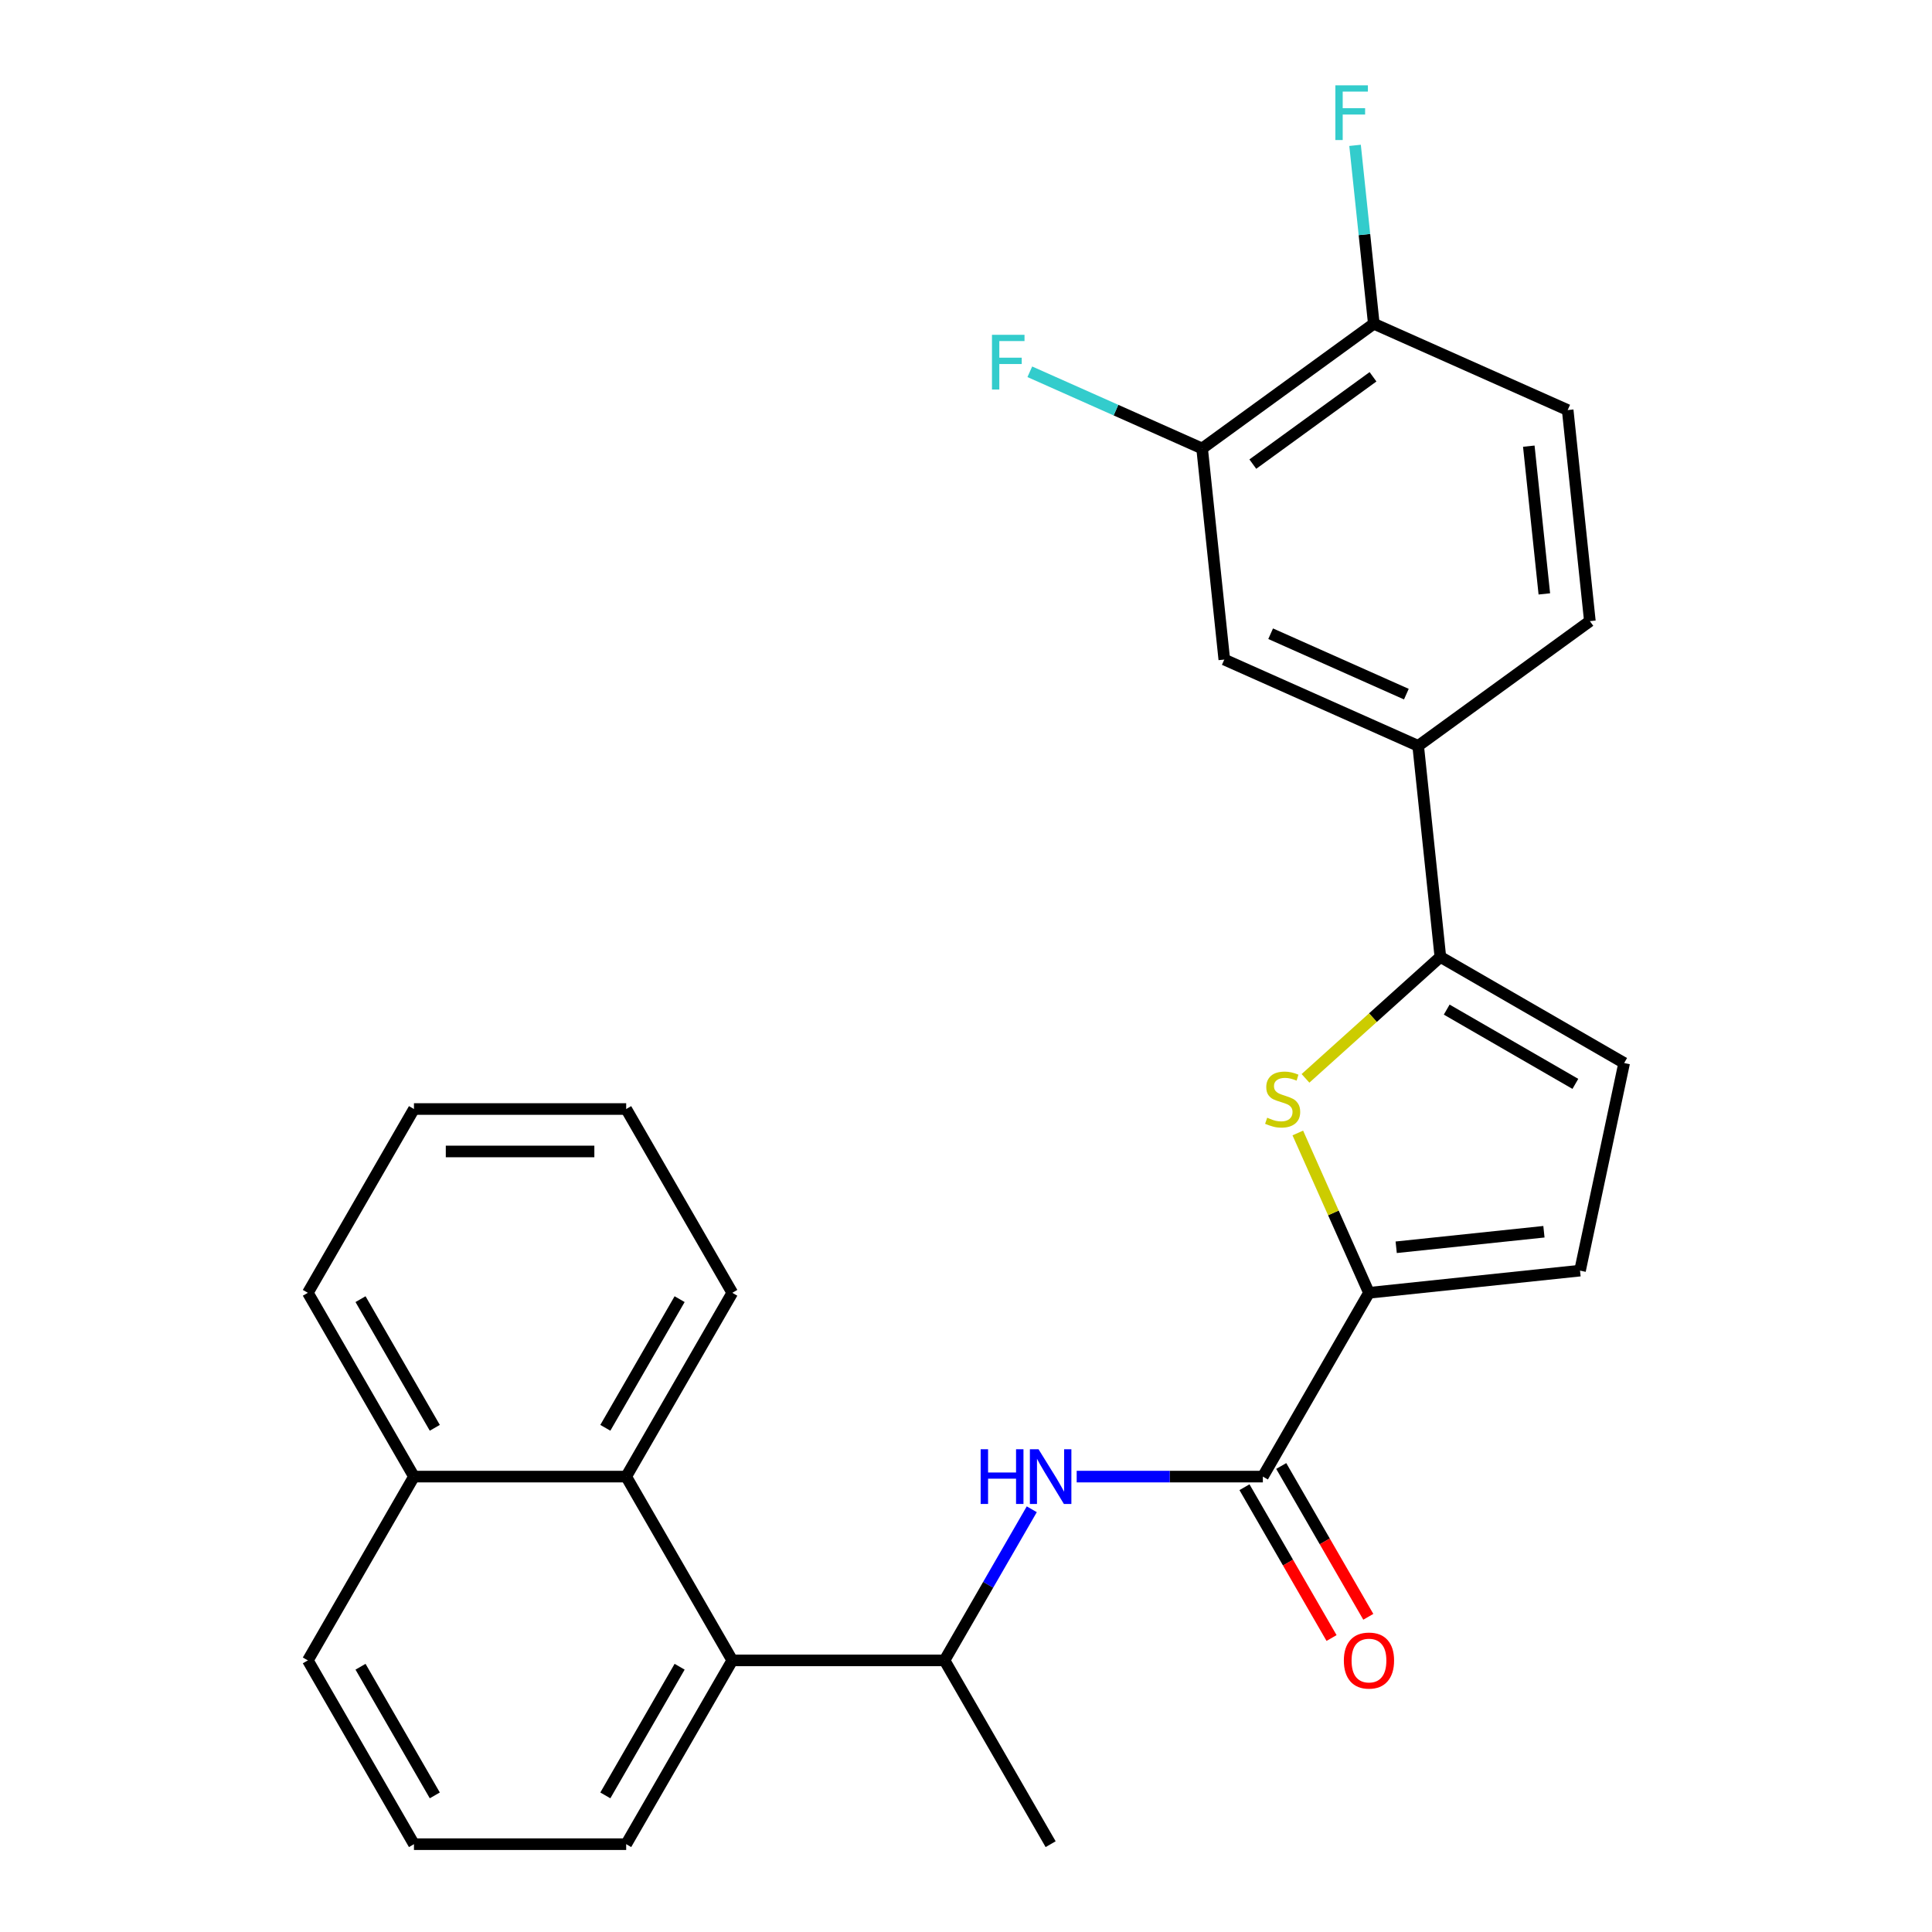 <?xml version='1.0' encoding='iso-8859-1'?>
<svg version='1.1' baseProfile='full'
              xmlns='http://www.w3.org/2000/svg'
                      xmlns:rdkit='http://www.rdkit.org/xml'
                      xmlns:xlink='http://www.w3.org/1999/xlink'
                  xml:space='preserve'
width='1000px' height='1000px' viewBox='0 0 1000 1000'>
<!-- END OF HEADER -->
<rect style='opacity:1.0;fill:#FFFFFF;stroke:none' width='1000' height='1000' x='0' y='0'> </rect>
<path class='bond-0' d='M 653.652,764.286 L 605.471,764.286' style='fill:none;fill-rule:evenodd;stroke:#000000;stroke-width:6px;stroke-linecap:butt;stroke-linejoin:miter;stroke-opacity:1' />
<path class='bond-0' d='M 605.471,764.286 L 557.291,764.286' style='fill:none;fill-rule:evenodd;stroke:#0000FF;stroke-width:6px;stroke-linecap:butt;stroke-linejoin:miter;stroke-opacity:1' />
<path class='bond-1' d='M 644.139,769.778 L 666.674,808.81' style='fill:none;fill-rule:evenodd;stroke:#000000;stroke-width:6px;stroke-linecap:butt;stroke-linejoin:miter;stroke-opacity:1' />
<path class='bond-1' d='M 666.674,808.81 L 689.209,847.842' style='fill:none;fill-rule:evenodd;stroke:#FF0000;stroke-width:6px;stroke-linecap:butt;stroke-linejoin:miter;stroke-opacity:1' />
<path class='bond-1' d='M 663.165,758.793 L 685.7,797.825' style='fill:none;fill-rule:evenodd;stroke:#000000;stroke-width:6px;stroke-linecap:butt;stroke-linejoin:miter;stroke-opacity:1' />
<path class='bond-1' d='M 685.7,797.825 L 708.235,836.857' style='fill:none;fill-rule:evenodd;stroke:#FF0000;stroke-width:6px;stroke-linecap:butt;stroke-linejoin:miter;stroke-opacity:1' />
<path class='bond-2' d='M 653.652,764.286 L 708.575,669.156' style='fill:none;fill-rule:evenodd;stroke:#000000;stroke-width:6px;stroke-linecap:butt;stroke-linejoin:miter;stroke-opacity:1' />
<path class='bond-3' d='M 534.044,781.192 L 511.463,820.304' style='fill:none;fill-rule:evenodd;stroke:#0000FF;stroke-width:6px;stroke-linecap:butt;stroke-linejoin:miter;stroke-opacity:1' />
<path class='bond-3' d='M 511.463,820.304 L 488.882,859.416' style='fill:none;fill-rule:evenodd;stroke:#000000;stroke-width:6px;stroke-linecap:butt;stroke-linejoin:miter;stroke-opacity:1' />
<path class='bond-4' d='M 622.214,232.136 L 711.082,167.57' style='fill:none;fill-rule:evenodd;stroke:#000000;stroke-width:6px;stroke-linecap:butt;stroke-linejoin:miter;stroke-opacity:1' />
<path class='bond-4' d='M 648.458,240.224 L 710.665,195.028' style='fill:none;fill-rule:evenodd;stroke:#000000;stroke-width:6px;stroke-linecap:butt;stroke-linejoin:miter;stroke-opacity:1' />
<path class='bond-5' d='M 622.214,232.136 L 633.696,341.381' style='fill:none;fill-rule:evenodd;stroke:#000000;stroke-width:6px;stroke-linecap:butt;stroke-linejoin:miter;stroke-opacity:1' />
<path class='bond-6' d='M 622.214,232.136 L 577.622,212.282' style='fill:none;fill-rule:evenodd;stroke:#000000;stroke-width:6px;stroke-linecap:butt;stroke-linejoin:miter;stroke-opacity:1' />
<path class='bond-6' d='M 577.622,212.282 L 533.03,192.429' style='fill:none;fill-rule:evenodd;stroke:#33CCCC;stroke-width:6px;stroke-linecap:butt;stroke-linejoin:miter;stroke-opacity:1' />
<path class='bond-7' d='M 711.082,167.57 L 811.432,212.248' style='fill:none;fill-rule:evenodd;stroke:#000000;stroke-width:6px;stroke-linecap:butt;stroke-linejoin:miter;stroke-opacity:1' />
<path class='bond-8' d='M 711.082,167.57 L 706.229,121.4' style='fill:none;fill-rule:evenodd;stroke:#000000;stroke-width:6px;stroke-linecap:butt;stroke-linejoin:miter;stroke-opacity:1' />
<path class='bond-8' d='M 706.229,121.4 L 701.377,75.231' style='fill:none;fill-rule:evenodd;stroke:#33CCCC;stroke-width:6px;stroke-linecap:butt;stroke-linejoin:miter;stroke-opacity:1' />
<path class='bond-9' d='M 811.432,212.248 L 822.914,321.493' style='fill:none;fill-rule:evenodd;stroke:#000000;stroke-width:6px;stroke-linecap:butt;stroke-linejoin:miter;stroke-opacity:1' />
<path class='bond-9' d='M 791.305,230.931 L 799.343,307.403' style='fill:none;fill-rule:evenodd;stroke:#000000;stroke-width:6px;stroke-linecap:butt;stroke-linejoin:miter;stroke-opacity:1' />
<path class='bond-10' d='M 822.914,321.493 L 734.046,386.059' style='fill:none;fill-rule:evenodd;stroke:#000000;stroke-width:6px;stroke-linecap:butt;stroke-linejoin:miter;stroke-opacity:1' />
<path class='bond-11' d='M 734.046,386.059 L 633.696,341.381' style='fill:none;fill-rule:evenodd;stroke:#000000;stroke-width:6px;stroke-linecap:butt;stroke-linejoin:miter;stroke-opacity:1' />
<path class='bond-11' d='M 727.929,359.287 L 657.684,328.012' style='fill:none;fill-rule:evenodd;stroke:#000000;stroke-width:6px;stroke-linecap:butt;stroke-linejoin:miter;stroke-opacity:1' />
<path class='bond-12' d='M 734.046,386.059 L 745.528,495.304' style='fill:none;fill-rule:evenodd;stroke:#000000;stroke-width:6px;stroke-linecap:butt;stroke-linejoin:miter;stroke-opacity:1' />
<path class='bond-13' d='M 745.528,495.304 L 840.658,550.227' style='fill:none;fill-rule:evenodd;stroke:#000000;stroke-width:6px;stroke-linecap:butt;stroke-linejoin:miter;stroke-opacity:1' />
<path class='bond-13' d='M 748.813,522.569 L 815.404,561.015' style='fill:none;fill-rule:evenodd;stroke:#000000;stroke-width:6px;stroke-linecap:butt;stroke-linejoin:miter;stroke-opacity:1' />
<path class='bond-14' d='M 745.528,495.304 L 710.625,526.731' style='fill:none;fill-rule:evenodd;stroke:#000000;stroke-width:6px;stroke-linecap:butt;stroke-linejoin:miter;stroke-opacity:1' />
<path class='bond-14' d='M 710.625,526.731 L 675.722,558.157' style='fill:none;fill-rule:evenodd;stroke:#CCCC00;stroke-width:6px;stroke-linecap:butt;stroke-linejoin:miter;stroke-opacity:1' />
<path class='bond-15' d='M 840.658,550.227 L 817.82,657.674' style='fill:none;fill-rule:evenodd;stroke:#000000;stroke-width:6px;stroke-linecap:butt;stroke-linejoin:miter;stroke-opacity:1' />
<path class='bond-16' d='M 817.82,657.674 L 708.575,669.156' style='fill:none;fill-rule:evenodd;stroke:#000000;stroke-width:6px;stroke-linecap:butt;stroke-linejoin:miter;stroke-opacity:1' />
<path class='bond-16' d='M 799.137,637.547 L 722.665,645.584' style='fill:none;fill-rule:evenodd;stroke:#000000;stroke-width:6px;stroke-linecap:butt;stroke-linejoin:miter;stroke-opacity:1' />
<path class='bond-17' d='M 708.575,669.156 L 690.159,627.794' style='fill:none;fill-rule:evenodd;stroke:#000000;stroke-width:6px;stroke-linecap:butt;stroke-linejoin:miter;stroke-opacity:1' />
<path class='bond-17' d='M 690.159,627.794 L 671.744,586.432' style='fill:none;fill-rule:evenodd;stroke:#CCCC00;stroke-width:6px;stroke-linecap:butt;stroke-linejoin:miter;stroke-opacity:1' />
<path class='bond-18' d='M 324.112,764.286 L 214.265,764.286' style='fill:none;fill-rule:evenodd;stroke:#000000;stroke-width:6px;stroke-linecap:butt;stroke-linejoin:miter;stroke-opacity:1' />
<path class='bond-19' d='M 324.112,764.286 L 379.035,859.416' style='fill:none;fill-rule:evenodd;stroke:#000000;stroke-width:6px;stroke-linecap:butt;stroke-linejoin:miter;stroke-opacity:1' />
<path class='bond-20' d='M 324.112,764.286 L 379.035,669.156' style='fill:none;fill-rule:evenodd;stroke:#000000;stroke-width:6px;stroke-linecap:butt;stroke-linejoin:miter;stroke-opacity:1' />
<path class='bond-20' d='M 313.324,739.031 L 351.771,672.44' style='fill:none;fill-rule:evenodd;stroke:#000000;stroke-width:6px;stroke-linecap:butt;stroke-linejoin:miter;stroke-opacity:1' />
<path class='bond-21' d='M 214.265,764.286 L 159.342,859.416' style='fill:none;fill-rule:evenodd;stroke:#000000;stroke-width:6px;stroke-linecap:butt;stroke-linejoin:miter;stroke-opacity:1' />
<path class='bond-22' d='M 214.265,764.286 L 159.342,669.156' style='fill:none;fill-rule:evenodd;stroke:#000000;stroke-width:6px;stroke-linecap:butt;stroke-linejoin:miter;stroke-opacity:1' />
<path class='bond-22' d='M 225.053,739.031 L 186.606,672.44' style='fill:none;fill-rule:evenodd;stroke:#000000;stroke-width:6px;stroke-linecap:butt;stroke-linejoin:miter;stroke-opacity:1' />
<path class='bond-23' d='M 379.035,859.416 L 324.112,954.545' style='fill:none;fill-rule:evenodd;stroke:#000000;stroke-width:6px;stroke-linecap:butt;stroke-linejoin:miter;stroke-opacity:1' />
<path class='bond-23' d='M 351.771,862.7 L 313.324,929.291' style='fill:none;fill-rule:evenodd;stroke:#000000;stroke-width:6px;stroke-linecap:butt;stroke-linejoin:miter;stroke-opacity:1' />
<path class='bond-24' d='M 379.035,859.416 L 488.882,859.416' style='fill:none;fill-rule:evenodd;stroke:#000000;stroke-width:6px;stroke-linecap:butt;stroke-linejoin:miter;stroke-opacity:1' />
<path class='bond-25' d='M 379.035,669.156 L 324.112,574.026' style='fill:none;fill-rule:evenodd;stroke:#000000;stroke-width:6px;stroke-linecap:butt;stroke-linejoin:miter;stroke-opacity:1' />
<path class='bond-26' d='M 159.342,859.416 L 214.265,954.545' style='fill:none;fill-rule:evenodd;stroke:#000000;stroke-width:6px;stroke-linecap:butt;stroke-linejoin:miter;stroke-opacity:1' />
<path class='bond-26' d='M 186.606,862.7 L 225.053,929.291' style='fill:none;fill-rule:evenodd;stroke:#000000;stroke-width:6px;stroke-linecap:butt;stroke-linejoin:miter;stroke-opacity:1' />
<path class='bond-27' d='M 159.342,669.156 L 214.265,574.026' style='fill:none;fill-rule:evenodd;stroke:#000000;stroke-width:6px;stroke-linecap:butt;stroke-linejoin:miter;stroke-opacity:1' />
<path class='bond-28' d='M 324.112,954.545 L 214.265,954.545' style='fill:none;fill-rule:evenodd;stroke:#000000;stroke-width:6px;stroke-linecap:butt;stroke-linejoin:miter;stroke-opacity:1' />
<path class='bond-29' d='M 488.882,859.416 L 543.805,954.545' style='fill:none;fill-rule:evenodd;stroke:#000000;stroke-width:6px;stroke-linecap:butt;stroke-linejoin:miter;stroke-opacity:1' />
<path class='bond-30' d='M 324.112,574.026 L 214.265,574.026' style='fill:none;fill-rule:evenodd;stroke:#000000;stroke-width:6px;stroke-linecap:butt;stroke-linejoin:miter;stroke-opacity:1' />
<path class='bond-30' d='M 307.635,595.995 L 230.742,595.995' style='fill:none;fill-rule:evenodd;stroke:#000000;stroke-width:6px;stroke-linecap:butt;stroke-linejoin:miter;stroke-opacity:1' />
<path  class='atom-1' d='M 507.585 750.126
L 511.425 750.126
L 511.425 762.166
L 525.905 762.166
L 525.905 750.126
L 529.745 750.126
L 529.745 778.446
L 525.905 778.446
L 525.905 765.366
L 511.425 765.366
L 511.425 778.446
L 507.585 778.446
L 507.585 750.126
' fill='#0000FF'/>
<path  class='atom-1' d='M 537.545 750.126
L 546.825 765.126
Q 547.745 766.606, 549.225 769.286
Q 550.705 771.966, 550.785 772.126
L 550.785 750.126
L 554.545 750.126
L 554.545 778.446
L 550.665 778.446
L 540.705 762.046
Q 539.545 760.126, 538.305 757.926
Q 537.105 755.726, 536.745 755.046
L 536.745 778.446
L 533.065 778.446
L 533.065 750.126
L 537.545 750.126
' fill='#0000FF'/>
<path  class='atom-2' d='M 695.575 859.496
Q 695.575 852.696, 698.935 848.896
Q 702.295 845.096, 708.575 845.096
Q 714.855 845.096, 718.215 848.896
Q 721.575 852.696, 721.575 859.496
Q 721.575 866.376, 718.175 870.296
Q 714.775 874.176, 708.575 874.176
Q 702.335 874.176, 698.935 870.296
Q 695.575 866.416, 695.575 859.496
M 708.575 870.976
Q 712.895 870.976, 715.215 868.096
Q 717.575 865.176, 717.575 859.496
Q 717.575 853.936, 715.215 851.136
Q 712.895 848.296, 708.575 848.296
Q 704.255 848.296, 701.895 851.096
Q 699.575 853.896, 699.575 859.496
Q 699.575 865.216, 701.895 868.096
Q 704.255 870.976, 708.575 870.976
' fill='#FF0000'/>
<path  class='atom-9' d='M 513.444 173.297
L 530.284 173.297
L 530.284 176.537
L 517.244 176.537
L 517.244 185.137
L 528.844 185.137
L 528.844 188.417
L 517.244 188.417
L 517.244 201.617
L 513.444 201.617
L 513.444 173.297
' fill='#33CCCC'/>
<path  class='atom-14' d='M 655.896 578.526
Q 656.216 578.646, 657.536 579.206
Q 658.856 579.766, 660.296 580.126
Q 661.776 580.446, 663.216 580.446
Q 665.896 580.446, 667.456 579.166
Q 669.016 577.846, 669.016 575.566
Q 669.016 574.006, 668.216 573.046
Q 667.456 572.086, 666.256 571.566
Q 665.056 571.046, 663.056 570.446
Q 660.536 569.686, 659.016 568.966
Q 657.536 568.246, 656.456 566.726
Q 655.416 565.206, 655.416 562.646
Q 655.416 559.086, 657.816 556.886
Q 660.256 554.686, 665.056 554.686
Q 668.336 554.686, 672.056 556.246
L 671.136 559.326
Q 667.736 557.926, 665.176 557.926
Q 662.416 557.926, 660.896 559.086
Q 659.376 560.206, 659.416 562.166
Q 659.416 563.686, 660.176 564.606
Q 660.976 565.526, 662.096 566.046
Q 663.256 566.566, 665.176 567.166
Q 667.736 567.966, 669.256 568.766
Q 670.776 569.566, 671.856 571.206
Q 672.976 572.806, 672.976 575.566
Q 672.976 579.486, 670.336 581.606
Q 667.736 583.686, 663.376 583.686
Q 660.856 583.686, 658.936 583.126
Q 657.056 582.606, 654.816 581.686
L 655.896 578.526
' fill='#CCCC00'/>
<path  class='atom-15' d='M 691.18 44.165
L 708.02 44.165
L 708.02 47.405
L 694.98 47.405
L 694.98 56.005
L 706.58 56.005
L 706.58 59.285
L 694.98 59.285
L 694.98 72.485
L 691.18 72.485
L 691.18 44.165
' fill='#33CCCC'/>
</svg>
